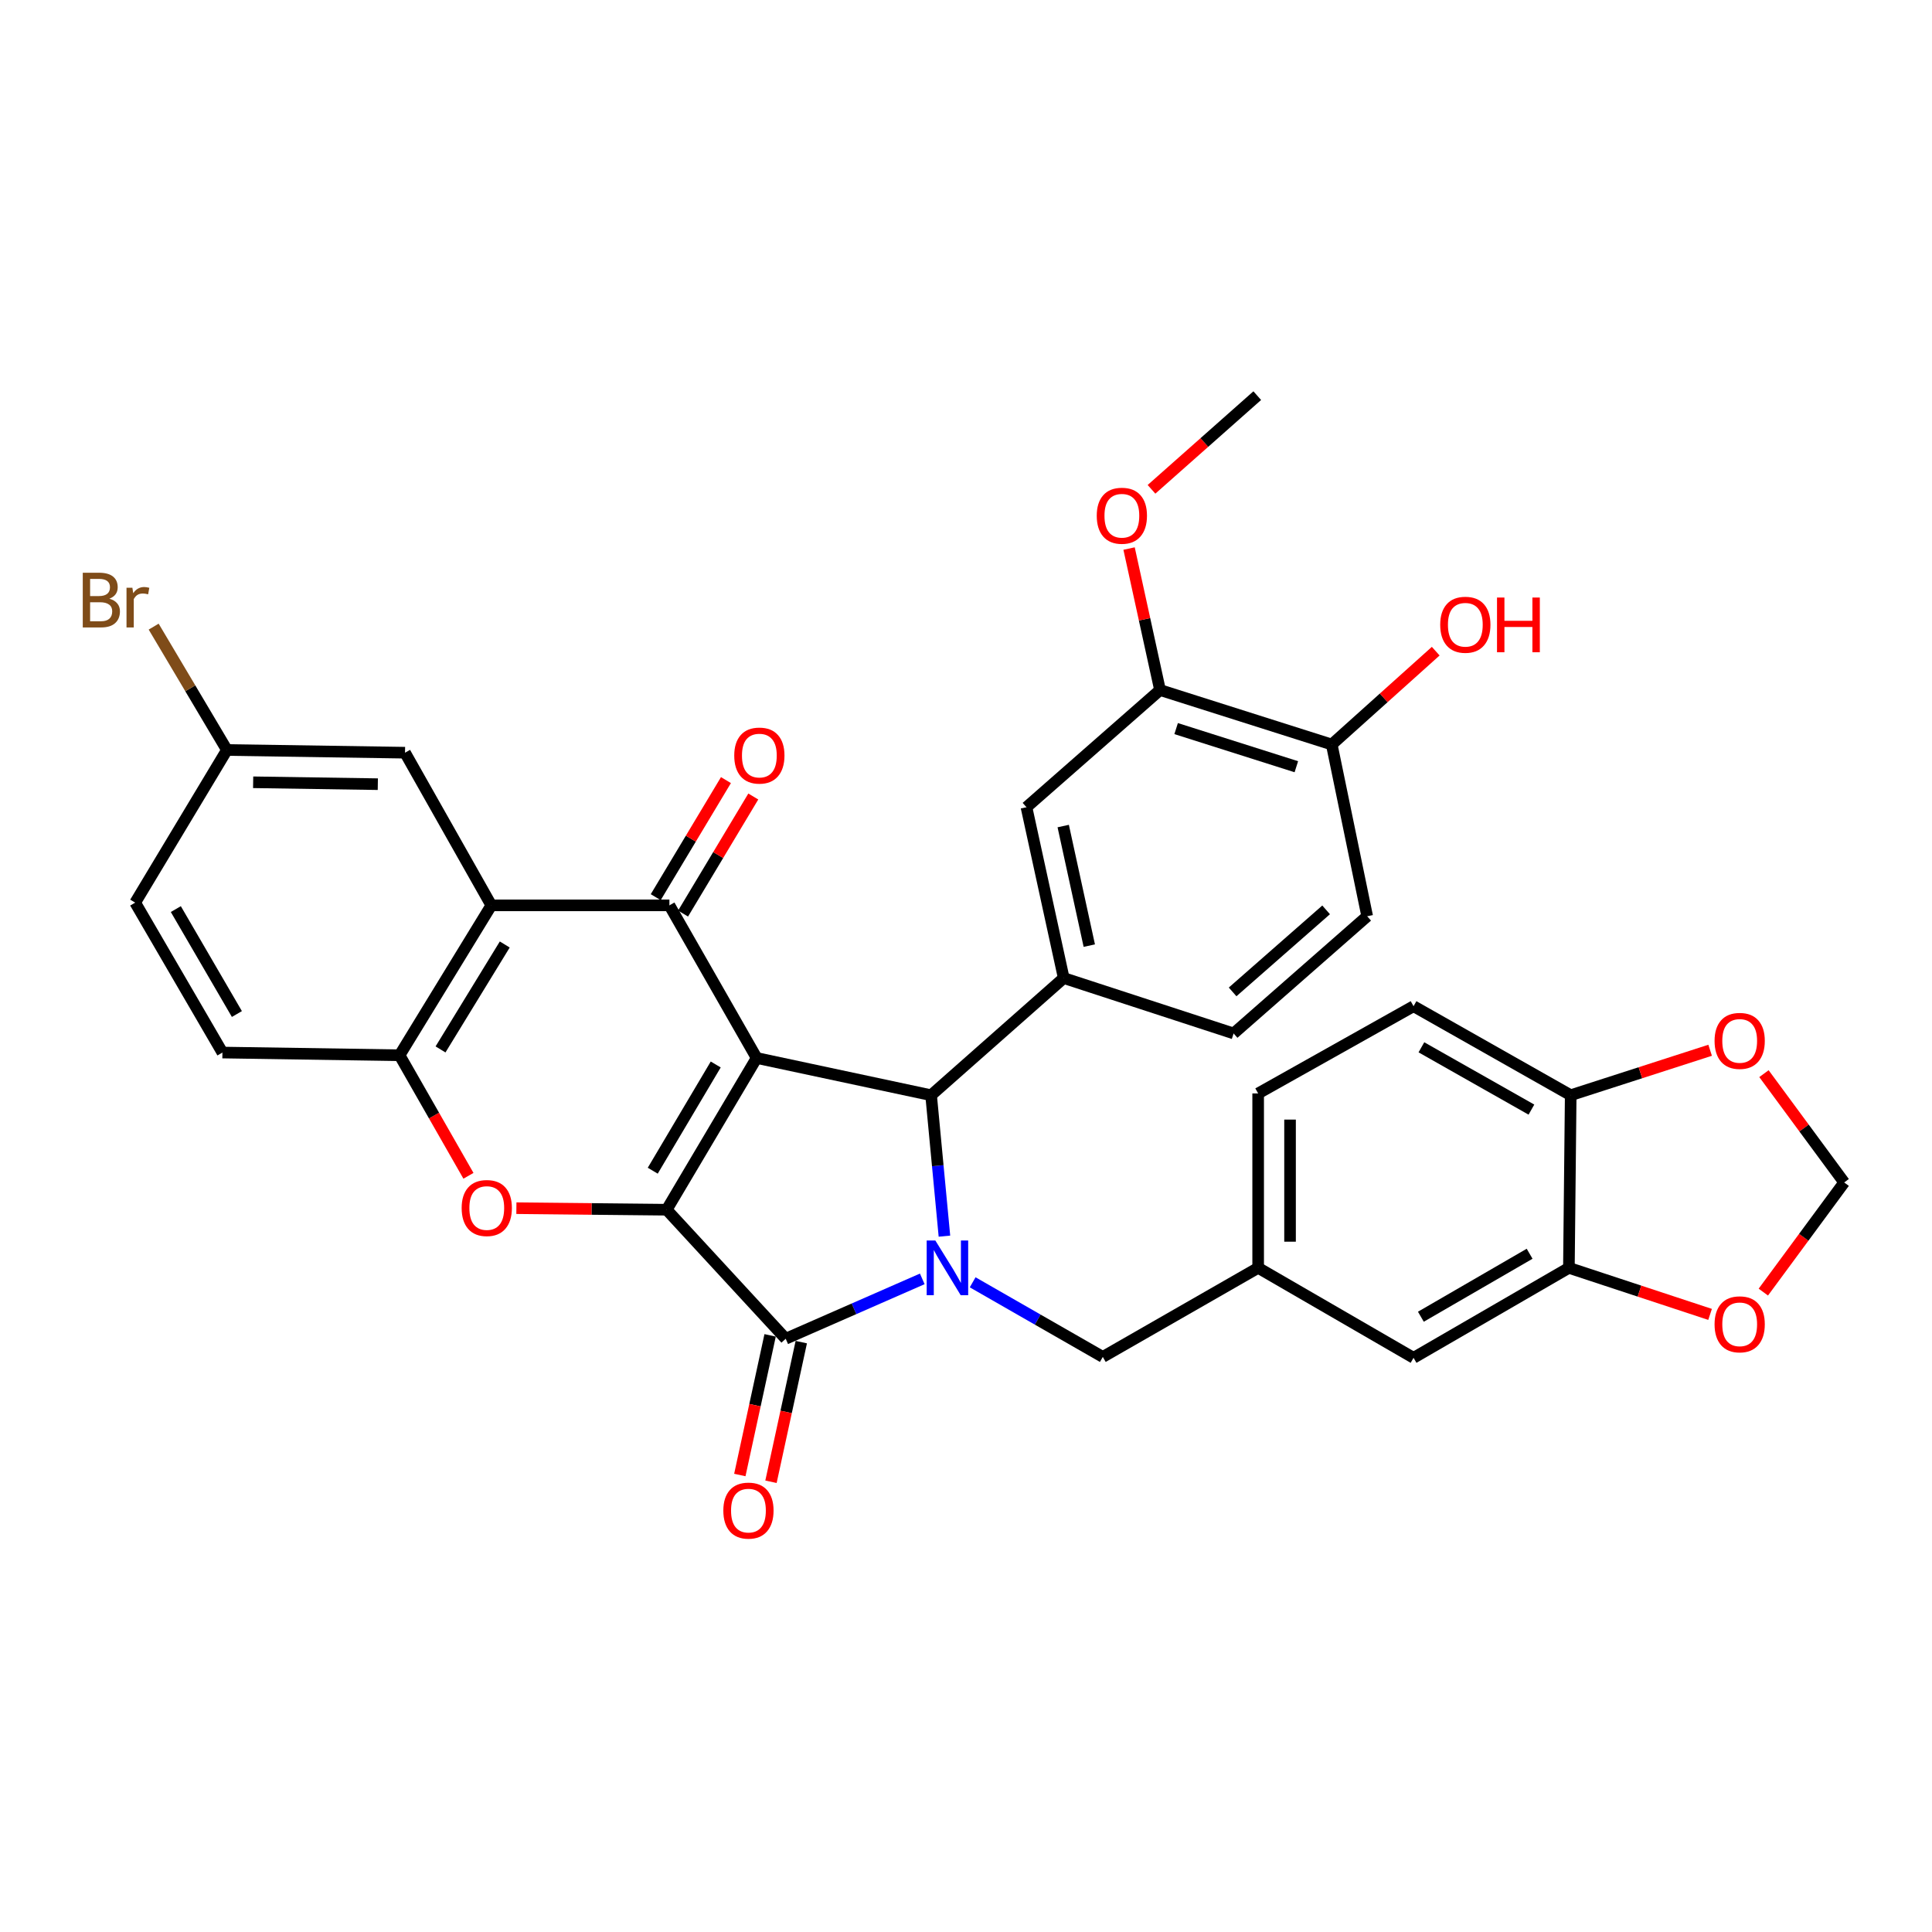 <?xml version='1.0' encoding='iso-8859-1'?>
<svg version='1.1' baseProfile='full'
              xmlns='http://www.w3.org/2000/svg'
                      xmlns:rdkit='http://www.rdkit.org/xml'
                      xmlns:xlink='http://www.w3.org/1999/xlink'
                  xml:space='preserve'
width='1000px' height='1000px' viewBox='0 0 1000 1000'>
<!-- END OF HEADER -->
<rect style='opacity:1.0;fill:#FFFFFF;stroke:none' width='1000' height='1000' x='0' y='0'> </rect>
<path class='bond-0' d='M 391.64,547.612 L 345.072,626.153' style='fill:none;fill-rule:evenodd;stroke:#000000;stroke-width:6px;stroke-linecap:butt;stroke-linejoin:miter;stroke-opacity:1' />
<path class='bond-0' d='M 370.459,550.976 L 337.861,605.955' style='fill:none;fill-rule:evenodd;stroke:#000000;stroke-width:6px;stroke-linecap:butt;stroke-linejoin:miter;stroke-opacity:1' />
<path class='bond-3' d='M 391.64,547.612 L 481.936,566.885' style='fill:none;fill-rule:evenodd;stroke:#000000;stroke-width:6px;stroke-linecap:butt;stroke-linejoin:miter;stroke-opacity:1' />
<path class='bond-4' d='M 391.64,547.612 L 346.484,468.613' style='fill:none;fill-rule:evenodd;stroke:#000000;stroke-width:6px;stroke-linecap:butt;stroke-linejoin:miter;stroke-opacity:1' />
<path class='bond-2' d='M 345.072,626.153 L 406.677,692.93' style='fill:none;fill-rule:evenodd;stroke:#000000;stroke-width:6px;stroke-linecap:butt;stroke-linejoin:miter;stroke-opacity:1' />
<path class='bond-5' d='M 345.072,626.153 L 306.176,625.751' style='fill:none;fill-rule:evenodd;stroke:#000000;stroke-width:6px;stroke-linecap:butt;stroke-linejoin:miter;stroke-opacity:1' />
<path class='bond-5' d='M 306.176,625.751 L 267.281,625.349' style='fill:none;fill-rule:evenodd;stroke:#FF0000;stroke-width:6px;stroke-linecap:butt;stroke-linejoin:miter;stroke-opacity:1' />
<path class='bond-1' d='M 488.837,639.832 L 485.386,603.359' style='fill:none;fill-rule:evenodd;stroke:#0000FF;stroke-width:6px;stroke-linecap:butt;stroke-linejoin:miter;stroke-opacity:1' />
<path class='bond-1' d='M 485.386,603.359 L 481.936,566.885' style='fill:none;fill-rule:evenodd;stroke:#000000;stroke-width:6px;stroke-linecap:butt;stroke-linejoin:miter;stroke-opacity:1' />
<path class='bond-9' d='M 503.447,663.721 L 537.128,683.029' style='fill:none;fill-rule:evenodd;stroke:#0000FF;stroke-width:6px;stroke-linecap:butt;stroke-linejoin:miter;stroke-opacity:1' />
<path class='bond-9' d='M 537.128,683.029 L 570.809,702.337' style='fill:none;fill-rule:evenodd;stroke:#000000;stroke-width:6px;stroke-linecap:butt;stroke-linejoin:miter;stroke-opacity:1' />
<path class='bond-34' d='M 477.364,661.945 L 442.021,677.438' style='fill:none;fill-rule:evenodd;stroke:#0000FF;stroke-width:6px;stroke-linecap:butt;stroke-linejoin:miter;stroke-opacity:1' />
<path class='bond-34' d='M 442.021,677.438 L 406.677,692.93' style='fill:none;fill-rule:evenodd;stroke:#000000;stroke-width:6px;stroke-linecap:butt;stroke-linejoin:miter;stroke-opacity:1' />
<path class='bond-13' d='M 398.613,691.18 L 390.772,727.321' style='fill:none;fill-rule:evenodd;stroke:#000000;stroke-width:6px;stroke-linecap:butt;stroke-linejoin:miter;stroke-opacity:1' />
<path class='bond-13' d='M 390.772,727.321 L 382.931,763.461' style='fill:none;fill-rule:evenodd;stroke:#FF0000;stroke-width:6px;stroke-linecap:butt;stroke-linejoin:miter;stroke-opacity:1' />
<path class='bond-13' d='M 414.742,694.68 L 406.901,730.82' style='fill:none;fill-rule:evenodd;stroke:#000000;stroke-width:6px;stroke-linecap:butt;stroke-linejoin:miter;stroke-opacity:1' />
<path class='bond-13' d='M 406.901,730.82 L 399.06,766.96' style='fill:none;fill-rule:evenodd;stroke:#FF0000;stroke-width:6px;stroke-linecap:butt;stroke-linejoin:miter;stroke-opacity:1' />
<path class='bond-7' d='M 481.936,566.885 L 550.583,506.233' style='fill:none;fill-rule:evenodd;stroke:#000000;stroke-width:6px;stroke-linecap:butt;stroke-linejoin:miter;stroke-opacity:1' />
<path class='bond-6' d='M 346.484,468.613 L 254.309,468.613' style='fill:none;fill-rule:evenodd;stroke:#000000;stroke-width:6px;stroke-linecap:butt;stroke-linejoin:miter;stroke-opacity:1' />
<path class='bond-14' d='M 353.56,472.858 L 371.734,442.562' style='fill:none;fill-rule:evenodd;stroke:#000000;stroke-width:6px;stroke-linecap:butt;stroke-linejoin:miter;stroke-opacity:1' />
<path class='bond-14' d='M 371.734,442.562 L 389.908,412.266' style='fill:none;fill-rule:evenodd;stroke:#FF0000;stroke-width:6px;stroke-linecap:butt;stroke-linejoin:miter;stroke-opacity:1' />
<path class='bond-14' d='M 339.407,464.368 L 357.581,434.072' style='fill:none;fill-rule:evenodd;stroke:#000000;stroke-width:6px;stroke-linecap:butt;stroke-linejoin:miter;stroke-opacity:1' />
<path class='bond-14' d='M 357.581,434.072 L 375.755,403.776' style='fill:none;fill-rule:evenodd;stroke:#FF0000;stroke-width:6px;stroke-linecap:butt;stroke-linejoin:miter;stroke-opacity:1' />
<path class='bond-35' d='M 242.47,608.596 L 224.642,577.398' style='fill:none;fill-rule:evenodd;stroke:#FF0000;stroke-width:6px;stroke-linecap:butt;stroke-linejoin:miter;stroke-opacity:1' />
<path class='bond-35' d='M 224.642,577.398 L 206.814,546.2' style='fill:none;fill-rule:evenodd;stroke:#000000;stroke-width:6px;stroke-linecap:butt;stroke-linejoin:miter;stroke-opacity:1' />
<path class='bond-8' d='M 254.309,468.613 L 206.814,546.2' style='fill:none;fill-rule:evenodd;stroke:#000000;stroke-width:6px;stroke-linecap:butt;stroke-linejoin:miter;stroke-opacity:1' />
<path class='bond-8' d='M 261.261,488.868 L 228.014,543.179' style='fill:none;fill-rule:evenodd;stroke:#000000;stroke-width:6px;stroke-linecap:butt;stroke-linejoin:miter;stroke-opacity:1' />
<path class='bond-15' d='M 254.309,468.613 L 209.638,389.596' style='fill:none;fill-rule:evenodd;stroke:#000000;stroke-width:6px;stroke-linecap:butt;stroke-linejoin:miter;stroke-opacity:1' />
<path class='bond-10' d='M 550.583,506.233 L 531.301,417.818' style='fill:none;fill-rule:evenodd;stroke:#000000;stroke-width:6px;stroke-linecap:butt;stroke-linejoin:miter;stroke-opacity:1' />
<path class='bond-10' d='M 563.816,489.454 L 550.318,427.563' style='fill:none;fill-rule:evenodd;stroke:#000000;stroke-width:6px;stroke-linecap:butt;stroke-linejoin:miter;stroke-opacity:1' />
<path class='bond-19' d='M 550.583,506.233 L 638.512,534.913' style='fill:none;fill-rule:evenodd;stroke:#000000;stroke-width:6px;stroke-linecap:butt;stroke-linejoin:miter;stroke-opacity:1' />
<path class='bond-24' d='M 206.814,546.2 L 115.125,544.798' style='fill:none;fill-rule:evenodd;stroke:#000000;stroke-width:6px;stroke-linecap:butt;stroke-linejoin:miter;stroke-opacity:1' />
<path class='bond-23' d='M 570.809,702.337 L 651.221,656.236' style='fill:none;fill-rule:evenodd;stroke:#000000;stroke-width:6px;stroke-linecap:butt;stroke-linejoin:miter;stroke-opacity:1' />
<path class='bond-12' d='M 531.301,417.818 L 600.425,357.156' style='fill:none;fill-rule:evenodd;stroke:#000000;stroke-width:6px;stroke-linecap:butt;stroke-linejoin:miter;stroke-opacity:1' />
<path class='bond-11' d='M 812.061,656.236 L 731.65,702.805' style='fill:none;fill-rule:evenodd;stroke:#000000;stroke-width:6px;stroke-linecap:butt;stroke-linejoin:miter;stroke-opacity:1' />
<path class='bond-11' d='M 791.728,648.94 L 735.441,681.538' style='fill:none;fill-rule:evenodd;stroke:#000000;stroke-width:6px;stroke-linecap:butt;stroke-linejoin:miter;stroke-opacity:1' />
<path class='bond-17' d='M 812.061,656.236 L 848.596,668.283' style='fill:none;fill-rule:evenodd;stroke:#000000;stroke-width:6px;stroke-linecap:butt;stroke-linejoin:miter;stroke-opacity:1' />
<path class='bond-17' d='M 848.596,668.283 L 885.131,680.33' style='fill:none;fill-rule:evenodd;stroke:#FF0000;stroke-width:6px;stroke-linecap:butt;stroke-linejoin:miter;stroke-opacity:1' />
<path class='bond-38' d='M 812.061,656.236 L 812.996,566.885' style='fill:none;fill-rule:evenodd;stroke:#000000;stroke-width:6px;stroke-linecap:butt;stroke-linejoin:miter;stroke-opacity:1' />
<path class='bond-30' d='M 600.425,357.156 L 592.417,320.544' style='fill:none;fill-rule:evenodd;stroke:#000000;stroke-width:6px;stroke-linecap:butt;stroke-linejoin:miter;stroke-opacity:1' />
<path class='bond-30' d='M 592.417,320.544 L 584.409,283.932' style='fill:none;fill-rule:evenodd;stroke:#FF0000;stroke-width:6px;stroke-linecap:butt;stroke-linejoin:miter;stroke-opacity:1' />
<path class='bond-37' d='M 600.425,357.156 L 689.308,385.36' style='fill:none;fill-rule:evenodd;stroke:#000000;stroke-width:6px;stroke-linecap:butt;stroke-linejoin:miter;stroke-opacity:1' />
<path class='bond-37' d='M 608.766,377.118 L 670.984,396.86' style='fill:none;fill-rule:evenodd;stroke:#000000;stroke-width:6px;stroke-linecap:butt;stroke-linejoin:miter;stroke-opacity:1' />
<path class='bond-27' d='M 209.638,389.596 L 117.454,388.193' style='fill:none;fill-rule:evenodd;stroke:#000000;stroke-width:6px;stroke-linecap:butt;stroke-linejoin:miter;stroke-opacity:1' />
<path class='bond-27' d='M 195.559,405.888 L 131.031,404.906' style='fill:none;fill-rule:evenodd;stroke:#000000;stroke-width:6px;stroke-linecap:butt;stroke-linejoin:miter;stroke-opacity:1' />
<path class='bond-16' d='M 812.996,566.885 L 731.65,520.812' style='fill:none;fill-rule:evenodd;stroke:#000000;stroke-width:6px;stroke-linecap:butt;stroke-linejoin:miter;stroke-opacity:1' />
<path class='bond-16' d='M 792.661,574.335 L 735.718,542.083' style='fill:none;fill-rule:evenodd;stroke:#000000;stroke-width:6px;stroke-linecap:butt;stroke-linejoin:miter;stroke-opacity:1' />
<path class='bond-18' d='M 812.996,566.885 L 849.079,555.25' style='fill:none;fill-rule:evenodd;stroke:#000000;stroke-width:6px;stroke-linecap:butt;stroke-linejoin:miter;stroke-opacity:1' />
<path class='bond-18' d='M 849.079,555.25 L 885.161,543.615' style='fill:none;fill-rule:evenodd;stroke:#FF0000;stroke-width:6px;stroke-linecap:butt;stroke-linejoin:miter;stroke-opacity:1' />
<path class='bond-20' d='M 912.697,668.786 L 933.621,640.409' style='fill:none;fill-rule:evenodd;stroke:#FF0000;stroke-width:6px;stroke-linecap:butt;stroke-linejoin:miter;stroke-opacity:1' />
<path class='bond-20' d='M 933.621,640.409 L 954.545,612.033' style='fill:none;fill-rule:evenodd;stroke:#000000;stroke-width:6px;stroke-linecap:butt;stroke-linejoin:miter;stroke-opacity:1' />
<path class='bond-39' d='M 913.022,555.72 L 933.784,583.877' style='fill:none;fill-rule:evenodd;stroke:#FF0000;stroke-width:6px;stroke-linecap:butt;stroke-linejoin:miter;stroke-opacity:1' />
<path class='bond-39' d='M 933.784,583.877 L 954.545,612.033' style='fill:none;fill-rule:evenodd;stroke:#000000;stroke-width:6px;stroke-linecap:butt;stroke-linejoin:miter;stroke-opacity:1' />
<path class='bond-25' d='M 638.512,534.913 L 707.655,474.252' style='fill:none;fill-rule:evenodd;stroke:#000000;stroke-width:6px;stroke-linecap:butt;stroke-linejoin:miter;stroke-opacity:1' />
<path class='bond-25' d='M 638,513.408 L 686.399,470.945' style='fill:none;fill-rule:evenodd;stroke:#000000;stroke-width:6px;stroke-linecap:butt;stroke-linejoin:miter;stroke-opacity:1' />
<path class='bond-21' d='M 689.308,385.36 L 707.655,474.252' style='fill:none;fill-rule:evenodd;stroke:#000000;stroke-width:6px;stroke-linecap:butt;stroke-linejoin:miter;stroke-opacity:1' />
<path class='bond-32' d='M 689.308,385.36 L 716.218,361.201' style='fill:none;fill-rule:evenodd;stroke:#000000;stroke-width:6px;stroke-linecap:butt;stroke-linejoin:miter;stroke-opacity:1' />
<path class='bond-32' d='M 716.218,361.201 L 743.128,337.043' style='fill:none;fill-rule:evenodd;stroke:#FF0000;stroke-width:6px;stroke-linecap:butt;stroke-linejoin:miter;stroke-opacity:1' />
<path class='bond-22' d='M 731.65,702.805 L 651.221,656.236' style='fill:none;fill-rule:evenodd;stroke:#000000;stroke-width:6px;stroke-linecap:butt;stroke-linejoin:miter;stroke-opacity:1' />
<path class='bond-28' d='M 651.221,656.236 L 651.221,565.959' style='fill:none;fill-rule:evenodd;stroke:#000000;stroke-width:6px;stroke-linecap:butt;stroke-linejoin:miter;stroke-opacity:1' />
<path class='bond-28' d='M 667.725,642.695 L 667.725,579.501' style='fill:none;fill-rule:evenodd;stroke:#000000;stroke-width:6px;stroke-linecap:butt;stroke-linejoin:miter;stroke-opacity:1' />
<path class='bond-36' d='M 115.125,544.798 L 69.969,467.201' style='fill:none;fill-rule:evenodd;stroke:#000000;stroke-width:6px;stroke-linecap:butt;stroke-linejoin:miter;stroke-opacity:1' />
<path class='bond-36' d='M 122.616,524.857 L 91.007,470.54' style='fill:none;fill-rule:evenodd;stroke:#000000;stroke-width:6px;stroke-linecap:butt;stroke-linejoin:miter;stroke-opacity:1' />
<path class='bond-26' d='M 731.65,520.812 L 651.221,565.959' style='fill:none;fill-rule:evenodd;stroke:#000000;stroke-width:6px;stroke-linecap:butt;stroke-linejoin:miter;stroke-opacity:1' />
<path class='bond-29' d='M 117.454,388.193 L 69.969,467.201' style='fill:none;fill-rule:evenodd;stroke:#000000;stroke-width:6px;stroke-linecap:butt;stroke-linejoin:miter;stroke-opacity:1' />
<path class='bond-31' d='M 117.454,388.193 L 98.495,356.267' style='fill:none;fill-rule:evenodd;stroke:#000000;stroke-width:6px;stroke-linecap:butt;stroke-linejoin:miter;stroke-opacity:1' />
<path class='bond-31' d='M 98.495,356.267 L 79.537,324.34' style='fill:none;fill-rule:evenodd;stroke:#7F4C19;stroke-width:6px;stroke-linecap:butt;stroke-linejoin:miter;stroke-opacity:1' />
<path class='bond-33' d='M 596.016,253.273 L 623.384,229.031' style='fill:none;fill-rule:evenodd;stroke:#FF0000;stroke-width:6px;stroke-linecap:butt;stroke-linejoin:miter;stroke-opacity:1' />
<path class='bond-33' d='M 623.384,229.031 L 650.753,204.788' style='fill:none;fill-rule:evenodd;stroke:#000000;stroke-width:6px;stroke-linecap:butt;stroke-linejoin:miter;stroke-opacity:1' />
<path  class='atom-2' d='M 484.129 642.076
L 493.409 657.076
Q 494.329 658.556, 495.809 661.236
Q 497.289 663.916, 497.369 664.076
L 497.369 642.076
L 501.129 642.076
L 501.129 670.396
L 497.249 670.396
L 487.289 653.996
Q 486.129 652.076, 484.889 649.876
Q 483.689 647.676, 483.329 646.996
L 483.329 670.396
L 479.649 670.396
L 479.649 642.076
L 484.129 642.076
' fill='#0000FF'/>
<path  class='atom-6' d='M 238.953 625.27
Q 238.953 618.47, 242.313 614.67
Q 245.673 610.87, 251.953 610.87
Q 258.233 610.87, 261.593 614.67
Q 264.953 618.47, 264.953 625.27
Q 264.953 632.15, 261.553 636.07
Q 258.153 639.95, 251.953 639.95
Q 245.713 639.95, 242.313 636.07
Q 238.953 632.19, 238.953 625.27
M 251.953 636.75
Q 256.273 636.75, 258.593 633.87
Q 260.953 630.95, 260.953 625.27
Q 260.953 619.71, 258.593 616.91
Q 256.273 614.07, 251.953 614.07
Q 247.633 614.07, 245.273 616.87
Q 242.953 619.67, 242.953 625.27
Q 242.953 630.99, 245.273 633.87
Q 247.633 636.75, 251.953 636.75
' fill='#FF0000'/>
<path  class='atom-14' d='M 374.395 781.884
Q 374.395 775.084, 377.755 771.284
Q 381.115 767.484, 387.395 767.484
Q 393.675 767.484, 397.035 771.284
Q 400.395 775.084, 400.395 781.884
Q 400.395 788.764, 396.995 792.684
Q 393.595 796.564, 387.395 796.564
Q 381.155 796.564, 377.755 792.684
Q 374.395 788.804, 374.395 781.884
M 387.395 793.364
Q 391.715 793.364, 394.035 790.484
Q 396.395 787.564, 396.395 781.884
Q 396.395 776.324, 394.035 773.524
Q 391.715 770.684, 387.395 770.684
Q 383.075 770.684, 380.715 773.484
Q 378.395 776.284, 378.395 781.884
Q 378.395 787.604, 380.715 790.484
Q 383.075 793.364, 387.395 793.364
' fill='#FF0000'/>
<path  class='atom-15' d='M 380.043 391.079
Q 380.043 384.279, 383.403 380.479
Q 386.763 376.679, 393.043 376.679
Q 399.323 376.679, 402.683 380.479
Q 406.043 384.279, 406.043 391.079
Q 406.043 397.959, 402.643 401.879
Q 399.243 405.759, 393.043 405.759
Q 386.803 405.759, 383.403 401.879
Q 380.043 397.999, 380.043 391.079
M 393.043 402.559
Q 397.363 402.559, 399.683 399.679
Q 402.043 396.759, 402.043 391.079
Q 402.043 385.519, 399.683 382.719
Q 397.363 379.879, 393.043 379.879
Q 388.723 379.879, 386.363 382.679
Q 384.043 385.479, 384.043 391.079
Q 384.043 396.799, 386.363 399.679
Q 388.723 402.559, 393.043 402.559
' fill='#FF0000'/>
<path  class='atom-18' d='M 887.458 685.464
Q 887.458 678.664, 890.818 674.864
Q 894.178 671.064, 900.458 671.064
Q 906.738 671.064, 910.098 674.864
Q 913.458 678.664, 913.458 685.464
Q 913.458 692.344, 910.058 696.264
Q 906.658 700.144, 900.458 700.144
Q 894.218 700.144, 890.818 696.264
Q 887.458 692.384, 887.458 685.464
M 900.458 696.944
Q 904.778 696.944, 907.098 694.064
Q 909.458 691.144, 909.458 685.464
Q 909.458 679.904, 907.098 677.104
Q 904.778 674.264, 900.458 674.264
Q 896.138 674.264, 893.778 677.064
Q 891.458 679.864, 891.458 685.464
Q 891.458 691.184, 893.778 694.064
Q 896.138 696.944, 900.458 696.944
' fill='#FF0000'/>
<path  class='atom-19' d='M 887.458 538.762
Q 887.458 531.962, 890.818 528.162
Q 894.178 524.362, 900.458 524.362
Q 906.738 524.362, 910.098 528.162
Q 913.458 531.962, 913.458 538.762
Q 913.458 545.642, 910.058 549.562
Q 906.658 553.442, 900.458 553.442
Q 894.218 553.442, 890.818 549.562
Q 887.458 545.682, 887.458 538.762
M 900.458 550.242
Q 904.778 550.242, 907.098 547.362
Q 909.458 544.442, 909.458 538.762
Q 909.458 533.202, 907.098 530.402
Q 904.778 527.562, 900.458 527.562
Q 896.138 527.562, 893.778 530.362
Q 891.458 533.162, 891.458 538.762
Q 891.458 544.482, 893.778 547.362
Q 896.138 550.242, 900.458 550.242
' fill='#FF0000'/>
<path  class='atom-31' d='M 567.675 266.941
Q 567.675 260.141, 571.035 256.341
Q 574.395 252.541, 580.675 252.541
Q 586.955 252.541, 590.315 256.341
Q 593.675 260.141, 593.675 266.941
Q 593.675 273.821, 590.275 277.741
Q 586.875 281.621, 580.675 281.621
Q 574.435 281.621, 571.035 277.741
Q 567.675 273.861, 567.675 266.941
M 580.675 278.421
Q 584.995 278.421, 587.315 275.541
Q 589.675 272.621, 589.675 266.941
Q 589.675 261.381, 587.315 258.581
Q 584.995 255.741, 580.675 255.741
Q 576.355 255.741, 573.995 258.541
Q 571.675 261.341, 571.675 266.941
Q 571.675 272.661, 573.995 275.541
Q 576.355 278.421, 580.675 278.421
' fill='#FF0000'/>
<path  class='atom-32' d='M 56.601 309.886
Q 59.321 310.646, 60.681 312.326
Q 62.081 313.966, 62.081 316.406
Q 62.081 320.326, 59.561 322.566
Q 57.081 324.766, 52.361 324.766
L 42.841 324.766
L 42.841 296.446
L 51.201 296.446
Q 56.041 296.446, 58.481 298.406
Q 60.921 300.366, 60.921 303.966
Q 60.921 308.246, 56.601 309.886
M 46.641 299.646
L 46.641 308.526
L 51.201 308.526
Q 54.001 308.526, 55.441 307.406
Q 56.921 306.246, 56.921 303.966
Q 56.921 299.646, 51.201 299.646
L 46.641 299.646
M 52.361 321.566
Q 55.121 321.566, 56.601 320.246
Q 58.081 318.926, 58.081 316.406
Q 58.081 314.086, 56.441 312.926
Q 54.841 311.726, 51.761 311.726
L 46.641 311.726
L 46.641 321.566
L 52.361 321.566
' fill='#7F4C19'/>
<path  class='atom-32' d='M 68.521 304.206
L 68.961 307.046
Q 71.121 303.846, 74.641 303.846
Q 75.761 303.846, 77.281 304.246
L 76.681 307.606
Q 74.961 307.206, 74.001 307.206
Q 72.321 307.206, 71.201 307.886
Q 70.121 308.526, 69.241 310.086
L 69.241 324.766
L 65.481 324.766
L 65.481 304.206
L 68.521 304.206
' fill='#7F4C19'/>
<path  class='atom-33' d='M 745.451 323.367
Q 745.451 316.567, 748.811 312.767
Q 752.171 308.967, 758.451 308.967
Q 764.731 308.967, 768.091 312.767
Q 771.451 316.567, 771.451 323.367
Q 771.451 330.247, 768.051 334.167
Q 764.651 338.047, 758.451 338.047
Q 752.211 338.047, 748.811 334.167
Q 745.451 330.287, 745.451 323.367
M 758.451 334.847
Q 762.771 334.847, 765.091 331.967
Q 767.451 329.047, 767.451 323.367
Q 767.451 317.807, 765.091 315.007
Q 762.771 312.167, 758.451 312.167
Q 754.131 312.167, 751.771 314.967
Q 749.451 317.767, 749.451 323.367
Q 749.451 329.087, 751.771 331.967
Q 754.131 334.847, 758.451 334.847
' fill='#FF0000'/>
<path  class='atom-33' d='M 774.851 309.287
L 778.691 309.287
L 778.691 321.327
L 793.171 321.327
L 793.171 309.287
L 797.011 309.287
L 797.011 337.607
L 793.171 337.607
L 793.171 324.527
L 778.691 324.527
L 778.691 337.607
L 774.851 337.607
L 774.851 309.287
' fill='#FF0000'/>
</svg>
